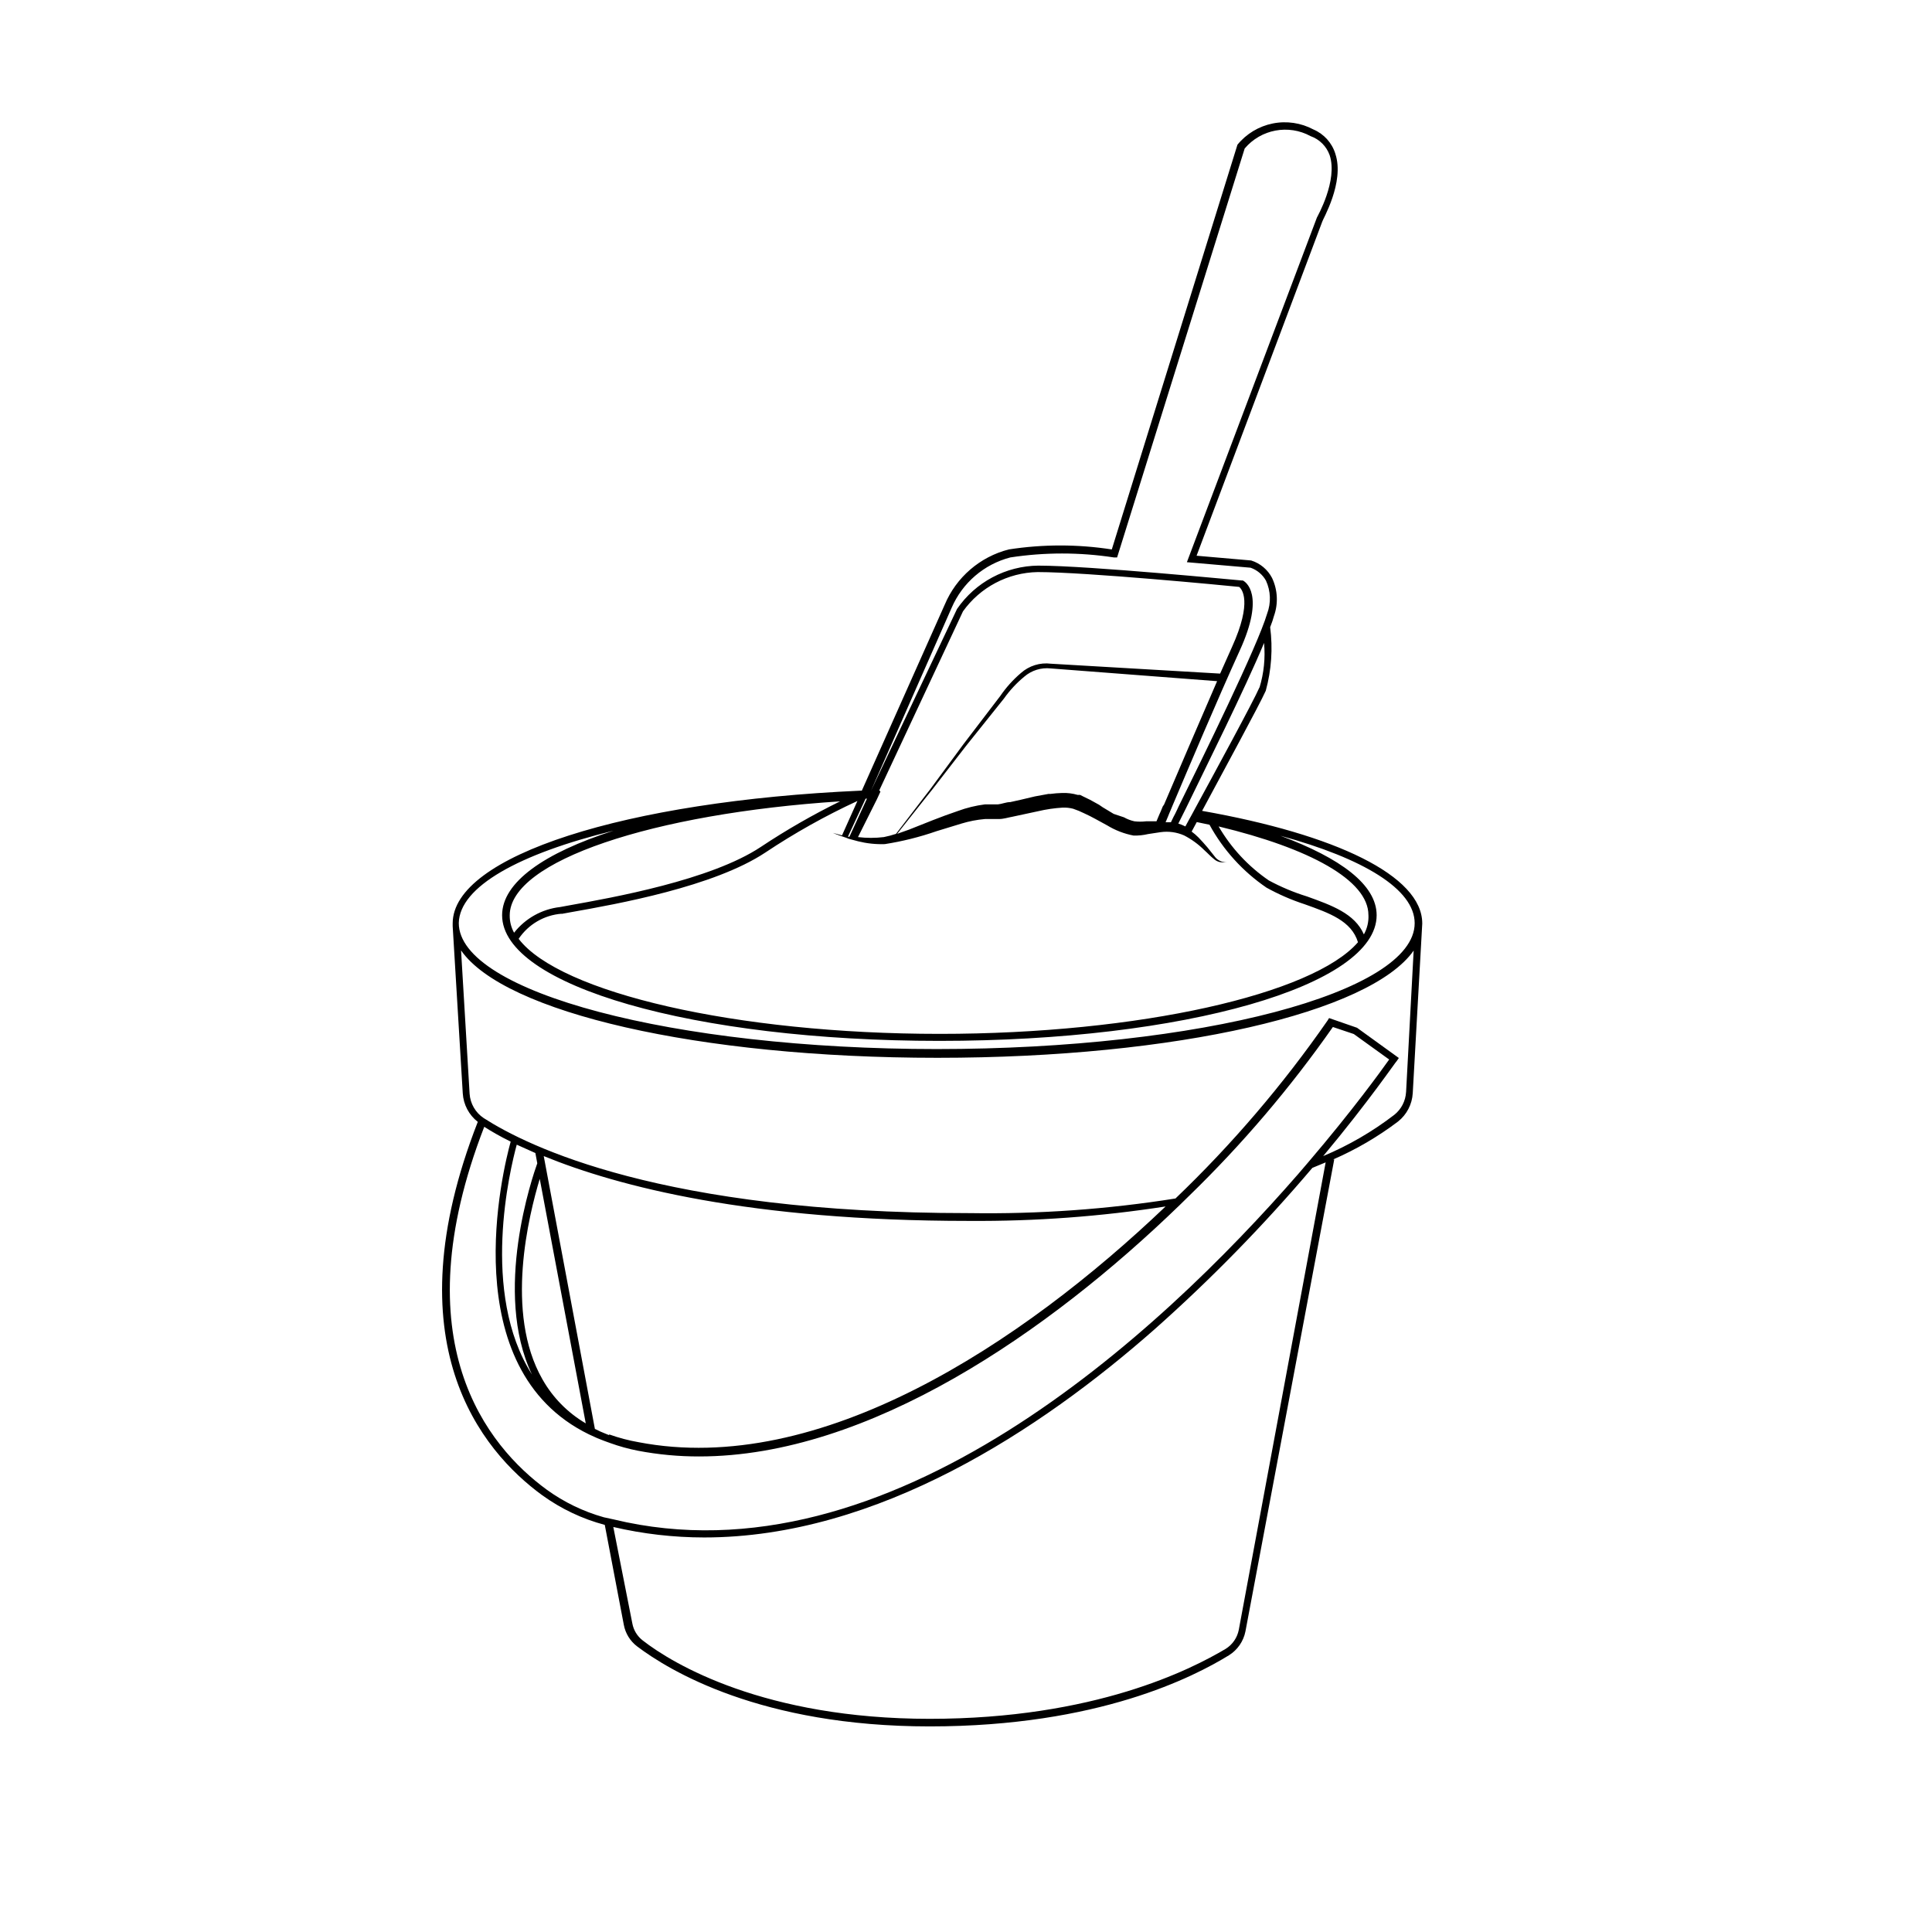 <?xml version="1.0" encoding="UTF-8"?>
<!-- The Best Svg Icon site in the world: iconSvg.co, Visit us! https://iconsvg.co -->
<svg fill="#000000" width="800px" height="800px" version="1.1" viewBox="144 144 512 512" xmlns="http://www.w3.org/2000/svg">
 <path d="m520.91 388.71c0-12.645-22.973-23.578-58.34-29.824 5.391-10.078 15.113-27.91 16.879-31.84l-0.004-0.004c1.5-5.477 1.895-11.195 1.16-16.828 0.453-1.16 0.805-2.168 1.008-2.973 1.172-3.293 0.988-6.914-0.504-10.074-1.156-2.223-3.152-3.894-5.543-4.637l-14.461-1.258 33.301-88.52c0-0.402 5.996-10.43 3.477-17.984l0.004-0.004c-0.895-2.894-3.012-5.25-5.797-6.445-3.305-1.77-7.121-2.336-10.797-1.598-3.676 0.734-6.984 2.723-9.355 5.625l-33.301 107.26c-9.047-1.402-18.258-1.402-27.305 0-7.644 1.957-13.93 7.387-16.98 14.66l-21.965 49.273h-0.453c-62.02 2.769-107.97 17.23-107.97 35.168v0.754l2.672 44.285c0.18 2.973 1.629 5.727 3.981 7.559-22.871 58.492 0.855 87.109 17.078 98.949v-0.004c4.996 3.613 10.617 6.277 16.574 7.859l5.039 26.449v0.004c0.418 2.285 1.676 4.336 3.527 5.742 8.465 6.398 32.746 21.211 77.535 21.211s70.082-13.199 79.301-18.844c2.277-1.418 3.863-3.715 4.383-6.348l23.527-125.05h-0.301c6.125-2.66 11.906-6.043 17.23-10.074 2.305-1.836 3.715-4.566 3.879-7.508l2.519-44.941zm-143.89-35.266 22.168-47.41h-0.004c4.578-6.414 11.922-10.285 19.801-10.43 12.898 0 49.977 3.578 53.402 3.93 0.656 0.504 3.629 3.777-1.914 15.973l-3.125 7.004-44.84-2.621h0.004c-2.887-0.367-5.789 0.535-7.961 2.469-2.074 1.762-3.902 3.797-5.441 6.043l-9.773 12.797-8.918 12.094-1.562 2.016-7.406 9.672c-1.055 0.352-2.133 0.637-3.223 0.855-2.277 0.277-4.578 0.277-6.852 0l5.039-10.078 0.906-1.965zm75.117 4.281-0.555 1.359-0.301 0.656-0.805 1.914h-2.773c-1.023 0.121-2.055 0.121-3.074 0-0.973-0.215-1.906-0.57-2.773-1.059l-2.719-0.906-2.922-1.762-0.957-0.656-2.367-1.309-1.863-0.906-0.809-0.406h-0.656c-1.324-0.383-2.699-0.555-4.078-0.504-1.047 0.027-2.09 0.113-3.125 0.25h-0.504l-3.578 0.656-3.828 0.906-2.719 0.605c-1.109 0-2.215 0.504-3.273 0.605h-3.43c-2.461 0.312-4.875 0.902-7.203 1.762-2.215 0.754-4.434 1.562-6.602 2.418l-6.348 2.519-3.125 1.109 7.656-9.672 1.613-2.016 8.973-11.59 10.078-12.594h-0.004c1.535-2.16 3.348-4.109 5.391-5.793 1.934-1.664 4.469-2.449 7.004-2.168l44.082 3.375c-5.039 11.688-10.883 25.191-14.055 32.695zm-78.746-2.066h0.352l-4.637 10.078h-0.402zm-94.312 30.934c0-14.461 38.039-27.004 87.562-30.23h-0.004c-7.238 3.555-14.242 7.578-20.957 12.043-13.301 8.867-39.551 13.504-50.785 15.516l-2.469 0.453c-4.809 0.547-9.199 2.996-12.191 6.805-0.777-1.402-1.176-2.984-1.156-4.586zm13.754-0.402 2.469-0.453c12.293-2.168 37.887-6.75 51.539-15.82 7.762-5.176 15.914-9.738 24.383-13.652l-4.082 9.117-2.418-0.656c1.16 0.504 2.367 0.906 3.578 1.309l0.605 0.25 2.469 0.656v0.004c2.32 0.578 4.711 0.832 7.102 0.754 4.664-0.73 9.25-1.875 13.707-3.426l6.602-2.016h-0.004c2.035-0.621 4.129-1.027 6.246-1.207h3.68c1.258 0 2.418-0.402 3.578-0.605l6.801-1.461c2.133-0.504 4.309-0.824 6.5-0.957 0.949-0.043 1.898 0.059 2.82 0.301 1 0.336 1.977 0.742 2.922 1.211 2.016 0.906 3.981 2.066 6.047 3.176v-0.004c2.164 1.328 4.555 2.25 7.051 2.723 1.289 0.027 2.574-0.105 3.828-0.402l3.324-0.504h0.004c2.106-0.293 4.25 0.004 6.195 0.855 1.988 1.023 3.809 2.352 5.391 3.93 0.855 0.754 1.613 1.613 2.57 2.367 0.469 0.418 1.043 0.695 1.664 0.809 0.582 0.07 1.176 0.07 1.762 0-1.141 0.074-2.25-0.371-3.023-1.211-0.707-0.855-1.41-1.812-2.168-2.719-0.754-0.906-1.562-1.762-2.367-2.621-0.562-0.566-1.168-1.09-1.812-1.562l1.359-2.519 3.375 0.707c3.648 6.676 8.828 12.391 15.117 16.676 3.211 1.777 6.582 3.246 10.074 4.383 6.648 2.367 12.445 4.434 14.156 10.078-11.891 13.754-57.887 24.285-110.84 24.285-54.008 0-100.76-10.934-111.59-25.191l0.004-0.004c2.578-3.84 6.773-6.293 11.387-6.648zm212.61 5.441c-2.418-5.543-8.516-7.707-15.113-10.078h-0.004c-3.488-1.078-6.863-2.496-10.078-4.231-5.441-3.723-9.984-8.609-13.301-14.309 24.133 5.793 39.699 14.258 39.699 23.477h0.004c0.09 1.793-0.332 3.574-1.211 5.141zm-27.66-65.496c-1.664 3.828-11.84 22.52-17.129 32.242l-0.402 0.754-0.605 1.109-0.504 0.906-1.008 1.863-0.004 0.004c-0.598-0.305-1.223-0.559-1.863-0.758l0.754-1.512 1.008-2.016 0.352-0.707c5.039-10.43 15.469-31.285 20.605-43.629l0.004 0.004c0.367 3.988-0.047 8.008-1.211 11.84zm-81.57-21.109c2.852-6.586 8.574-11.492 15.52-13.301 9.098-1.391 18.355-1.391 27.457 0h0.855l33.805-108.37c4.309-5.106 11.617-6.477 17.484-3.273 2.352 0.836 4.199 2.688 5.039 5.039 2.215 6.699-3.273 16.273-3.375 16.523l-34.461 91.34 16.879 1.461h-0.004c1.734 0.605 3.188 1.824 4.082 3.426 1.273 2.766 1.383 5.922 0.301 8.77-2.519 8.566-17.23 38.492-23.477 51.137l-0.301 0.656-0.605 1.258-0.402 0.754-0.707 1.461h-1.41l0.656-1.562 0.301-0.754 0.555-1.309 0.25-0.605c4.082-9.621 12.09-28.566 17.836-41.16 6.953-15.113 1.512-18.391 0.855-18.691h-0.352c-0.402 0-40.305-3.93-53.809-3.93l0.004-0.004c-8.633 0.082-16.684 4.371-21.566 11.488l-22.82 48.215zm-89.574 59.098c-18.438 5.894-29.574 13.703-29.574 22.418 0 18.691 50.934 33.301 115.88 33.301 64.941 0 115.88-14.609 115.88-33.301 0-8.062-9.523-15.113-25.492-21.059 21.965 5.996 35.57 14.156 35.57 23.176 0 18.391-56.879 33.352-126.66 33.352-69.777 0-126.66-15.113-126.66-33.402 0.199-9.625 15.969-18.34 41.059-24.484zm-2.621 181.97c-5.43-1.527-10.547-4-15.113-7.305-15.719-11.488-38.641-39.246-16.574-96.176 1.812 1.16 4.133 2.519 7.004 3.93-2.016 7.254-15.113 60.156 20.758 77.586l2.215 1.008 1.664 0.656 0.957 0.352 0.707 0.25-0.004 0.004c2.426 0.879 4.918 1.57 7.453 2.062 5.348 1.02 10.781 1.527 16.223 1.512 45.039 0 92.699-33.102 127.26-66.555l2.57-2.519v0.004c14.082-13.676 26.836-28.656 38.09-44.738l5.543 1.863 9.371 6.75c-2.066 2.922-9.672 13.453-21.461 27.258l-2.719 3.176c-36.527 41.918-108.37 109.12-181.37 91.441zm1.41-21.766-0.754-0.301c-1.043-0.402-2.047-0.855-3.023-1.359l-13.555-72.297c19.699 8.062 54.715 17.18 112.6 17.18h0.254c17.387 0.121 34.758-1.16 51.941-3.828-38.238 36.477-91.691 71.691-139.66 62.473-2.656-0.465-5.269-1.156-7.809-2.066zm-6.195-3.121c-4.793-2.816-8.758-6.848-11.488-11.688-10.078-17.633-3.578-43.578-0.707-53.102zm-13.352-71.641 0.504 2.719c-1.211 3.375-11.84 34.109-1.41 55.973-13.754-21.613-5.793-54.461-4.031-60.91zm186.41 126.36c-0.41 2.09-1.668 3.914-3.477 5.039-9.172 5.438-34.715 18.539-78.445 18.539s-68.012-14.512-76.023-20.758c-1.457-1.113-2.445-2.731-2.773-4.535l-5.039-25.543h0.004c7.894 1.84 15.973 2.769 24.082 2.773 46.047 0 89.273-28.668 119.3-55.117 14.949-13.27 28.941-27.578 41.867-42.824l3.527-1.461zm44.336-142.53h-0.004c-0.129 2.367-1.266 4.566-3.121 6.043-5.781 4.445-12.117 8.121-18.844 10.934 12.242-14.66 19.348-25.191 19.496-25.191l0.555-0.805-11.082-8.012-7.406-2.57-0.402 0.656c-11.828 17.023-25.332 32.824-40.305 47.156-18.043 2.867-36.297 4.164-54.562 3.879h-0.25c-81.316 0-116.94-17.734-128.52-25.188-2.18-1.453-3.559-3.836-3.731-6.449l-2.266-37.988c11.387 16.426 62.773 28.465 126.25 28.465 63.48 0 114.72-12.043 126.2-28.414z"/>
</svg>